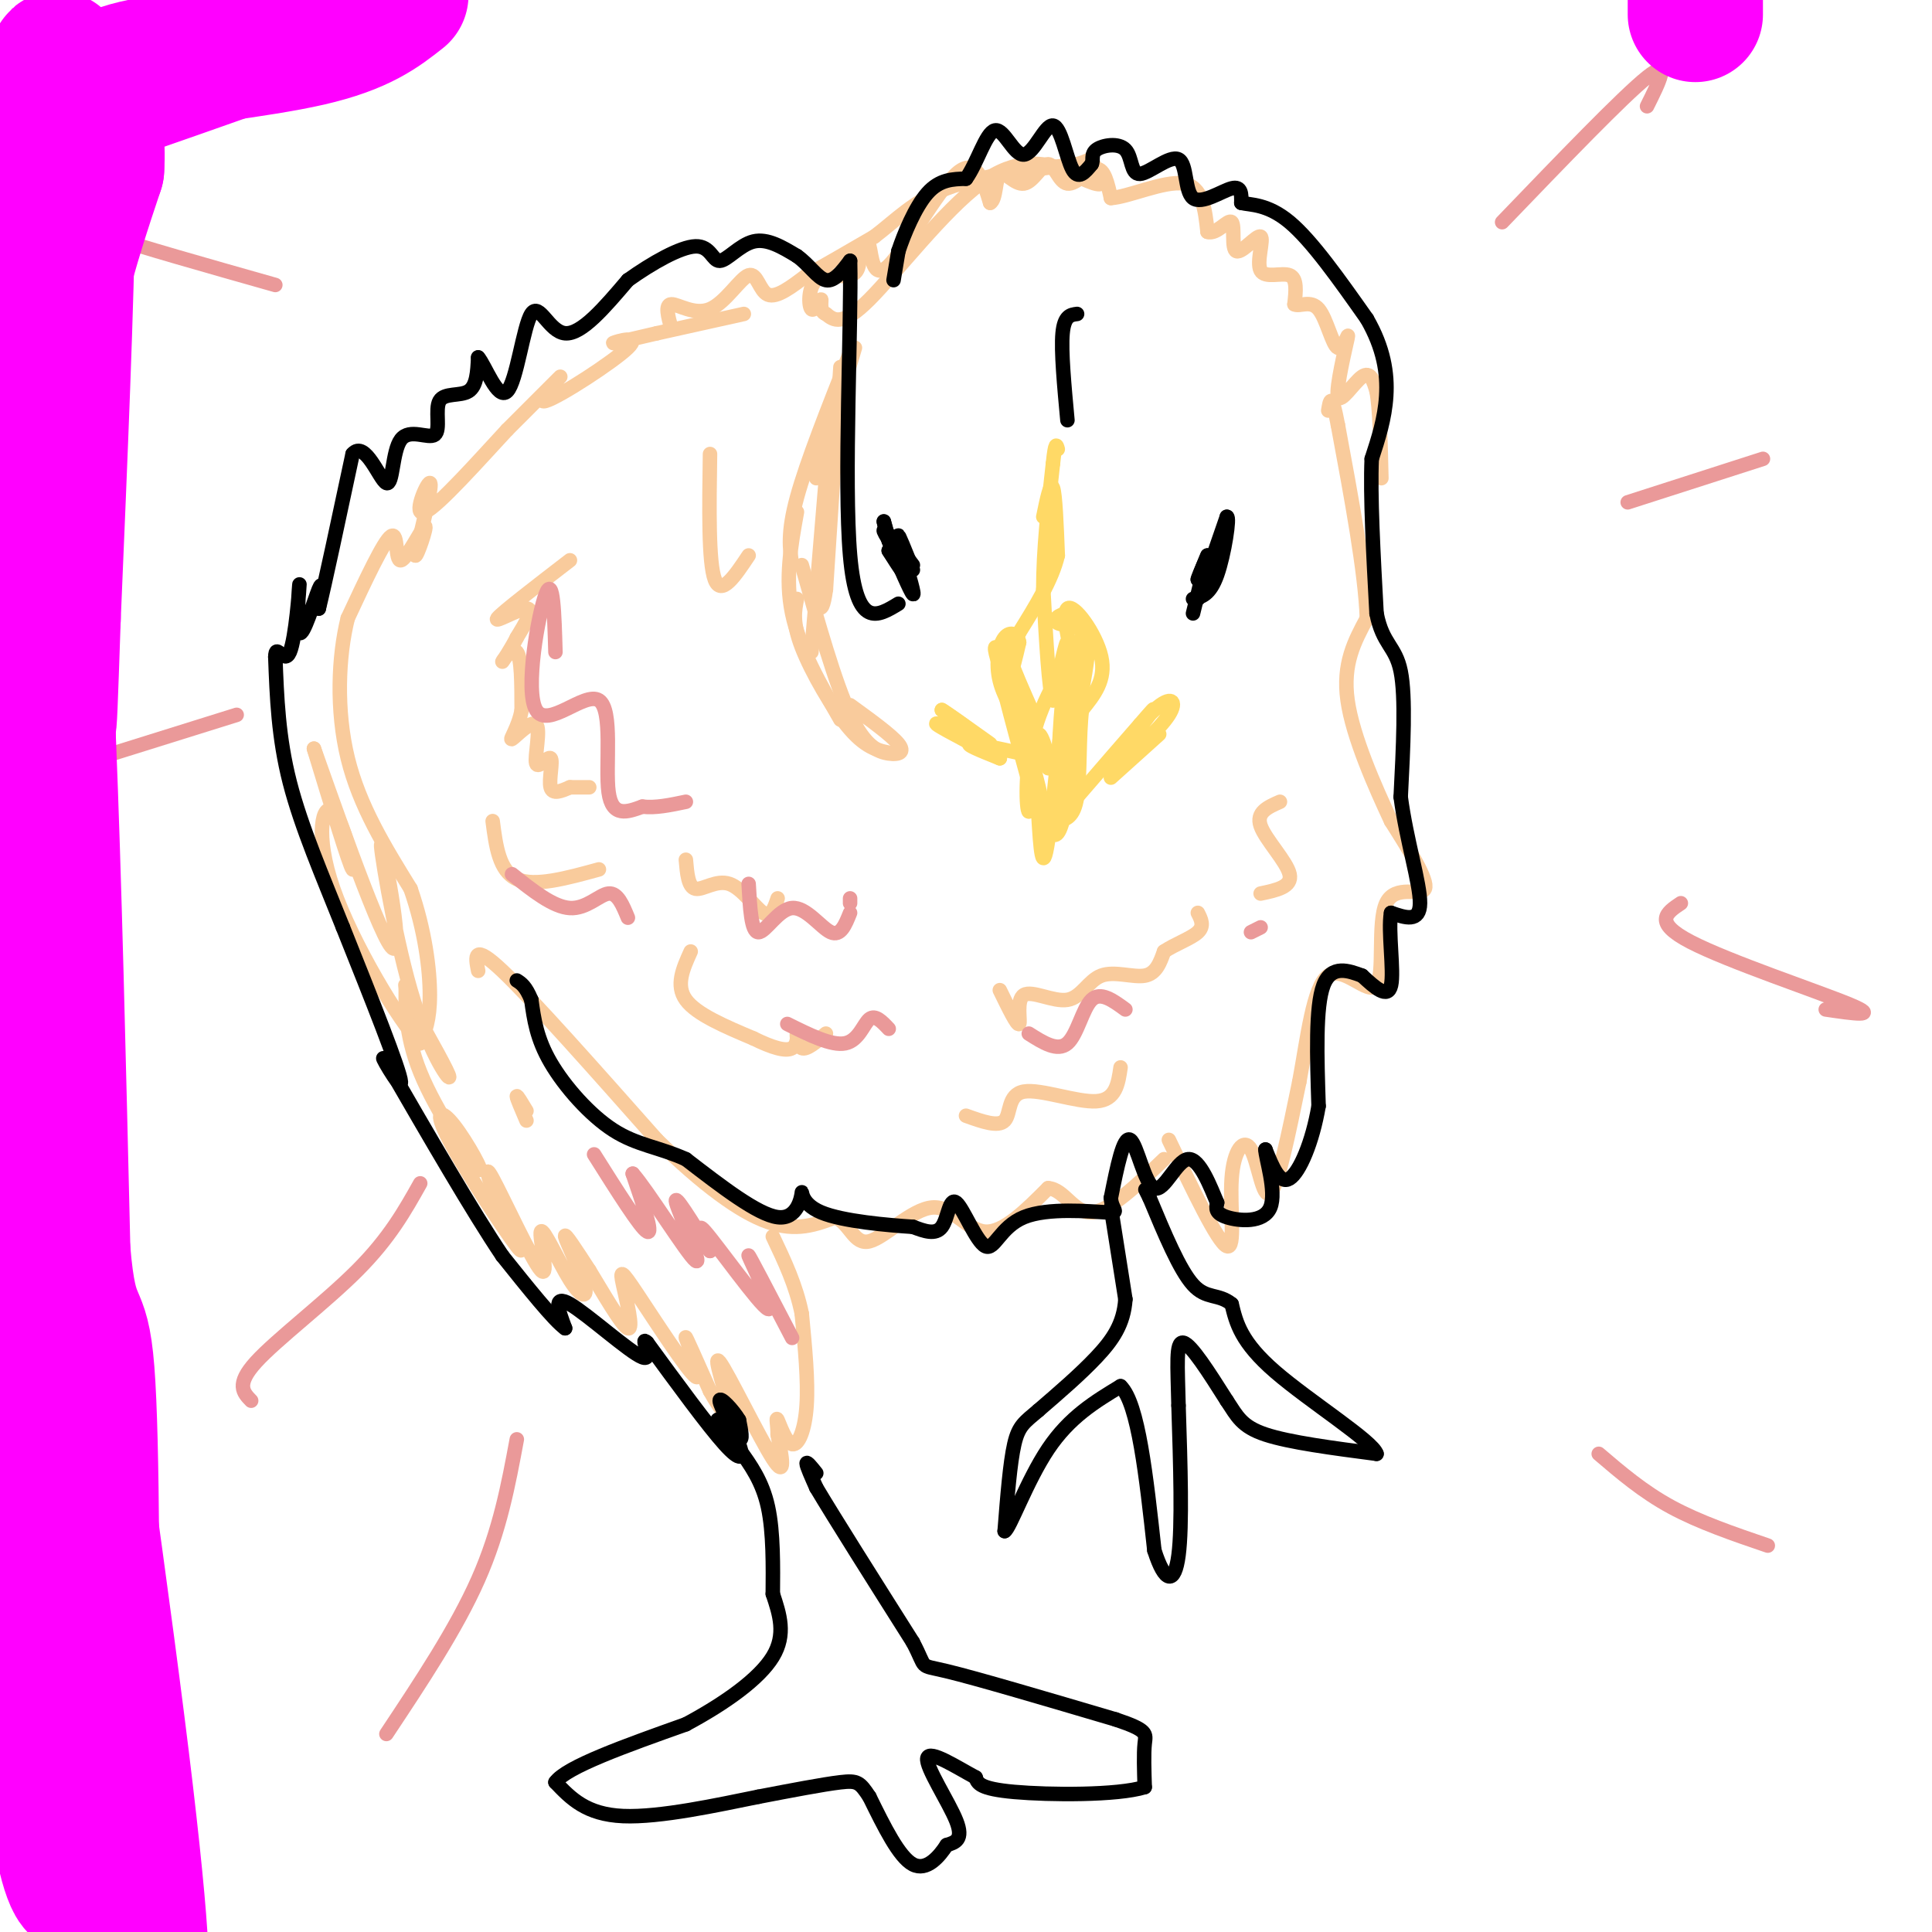<svg viewBox='0 0 400 400' version='1.1' xmlns='http://www.w3.org/2000/svg' xmlns:xlink='http://www.w3.org/1999/xlink'><g fill='none' stroke='#f9cb9c' stroke-width='3' stroke-linecap='round' stroke-linejoin='round'><path d='M154,65c0.000,0.000 -18.000,4.000 -18,4'/><path d='M136,69c-5.303,1.221 -9.562,2.272 -9,2c0.562,-0.272 5.944,-1.867 3,1c-2.944,2.867 -14.216,10.195 -17,11c-2.784,0.805 2.919,-4.913 3,-5c0.081,-0.087 -5.459,5.456 -11,11'/><path d='M105,89c-5.643,6.083 -14.250,15.792 -17,17c-2.750,1.208 0.357,-6.083 1,-6c0.643,0.083 -1.179,7.542 -3,15'/><path d='M86,115c0.289,0.404 2.510,-6.088 2,-6c-0.510,0.088 -3.753,6.754 -5,7c-1.247,0.246 -0.499,-5.930 -2,-5c-1.501,0.930 -5.250,8.965 -9,17'/><path d='M72,128c-1.978,7.889 -2.422,19.111 0,29c2.422,9.889 7.711,18.444 13,27'/><path d='M85,184c3.000,8.644 4.000,16.756 4,22c-0.000,5.244 -1.000,7.622 -2,10'/><path d='M87,216c-4.297,-4.459 -14.038,-20.608 -18,-32c-3.962,-11.392 -2.144,-18.029 0,-16c2.144,2.029 4.612,12.722 4,12c-0.612,-0.722 -4.306,-12.861 -8,-25'/><path d='M65,155c2.564,7.091 12.974,37.317 16,41c3.026,3.683 -1.333,-19.178 -2,-21c-0.667,-1.822 2.359,17.394 6,30c3.641,12.606 7.897,18.602 8,18c0.103,-0.602 -3.949,-7.801 -8,-15'/><path d='M85,208c-1.435,-3.671 -1.022,-5.349 -1,-3c0.022,2.349 -0.346,8.724 3,17c3.346,8.276 10.405,18.452 12,20c1.595,1.548 -2.273,-5.534 -5,-9c-2.727,-3.466 -4.311,-3.318 -1,3c3.311,6.318 11.517,18.805 14,22c2.483,3.195 -0.759,-2.903 -4,-9'/><path d='M103,249c-1.473,-3.847 -3.157,-8.964 -1,-5c2.157,3.964 8.153,17.010 10,19c1.847,1.990 -0.455,-7.074 0,-8c0.455,-0.926 3.668,6.288 6,10c2.332,3.712 3.782,3.922 3,1c-0.782,-2.922 -3.795,-8.978 -4,-10c-0.205,-1.022 2.397,2.989 5,7'/><path d='M122,263c2.639,4.294 6.738,11.529 8,12c1.262,0.471 -0.311,-5.821 -1,-9c-0.689,-3.179 -0.494,-3.244 3,2c3.494,5.244 10.287,15.796 12,17c1.713,1.204 -1.653,-6.942 -2,-8c-0.347,-1.058 2.327,4.971 5,11'/><path d='M147,288c1.973,3.549 4.405,6.920 4,4c-0.405,-2.920 -3.648,-12.132 -2,-10c1.648,2.132 8.185,15.609 11,20c2.815,4.391 1.907,-0.305 1,-5'/><path d='M161,297c0.024,-1.823 -0.416,-3.880 0,-3c0.416,0.880 1.689,4.699 3,5c1.311,0.301 2.660,-2.914 3,-8c0.340,-5.086 -0.330,-12.043 -1,-19'/><path d='M166,272c-1.167,-5.833 -3.583,-10.917 -6,-16'/><path d='M99,201c-0.583,-2.917 -1.167,-5.833 5,0c6.167,5.833 19.083,20.417 32,35'/><path d='M136,236c9.467,9.267 17.133,14.933 23,17c5.867,2.067 9.933,0.533 14,-1'/><path d='M173,252c3.097,1.510 3.841,5.786 7,5c3.159,-0.786 8.735,-6.635 13,-7c4.265,-0.365 7.219,4.753 11,5c3.781,0.247 8.391,-4.376 13,-9'/><path d='M217,246c3.356,0.200 5.244,5.200 9,5c3.756,-0.200 9.378,-5.600 15,-11'/><path d='M242,236c5.057,10.593 10.115,21.187 12,22c1.885,0.813 0.598,-8.153 1,-14c0.402,-5.847 2.493,-8.574 4,-6c1.507,2.574 2.431,10.450 4,9c1.569,-1.450 3.785,-12.225 6,-23'/><path d='M269,224c1.673,-8.938 2.854,-19.782 6,-22c3.146,-2.218 8.256,4.189 10,2c1.744,-2.189 0.124,-12.974 2,-17c1.876,-4.026 7.250,-1.293 8,-3c0.750,-1.707 -3.125,-7.853 -7,-14'/><path d='M288,170c-3.267,-6.978 -7.933,-17.422 -9,-25c-1.067,-7.578 1.467,-12.289 4,-17'/><path d='M283,128c-0.333,-9.500 -3.167,-24.750 -6,-40'/><path d='M277,88c-1.333,-7.167 -1.667,-5.083 -2,-3'/><path d='M139,68c-0.683,-2.477 -1.365,-4.954 0,-5c1.365,-0.046 4.778,2.338 8,1c3.222,-1.338 6.252,-6.399 8,-7c1.748,-0.601 2.214,3.257 4,4c1.786,0.743 4.893,-1.628 8,-4'/><path d='M167,57c3.667,-2.000 8.833,-5.000 14,-8'/><path d='M181,49c4.311,-3.244 8.089,-7.356 15,-10c6.911,-2.644 16.956,-3.822 27,-5'/><path d='M223,34c4.643,-1.333 2.750,-2.167 3,-1c0.250,1.167 2.643,4.333 2,5c-0.643,0.667 -4.321,-1.167 -8,-3'/><path d='M220,35c-3.821,-1.179 -9.375,-2.625 -17,3c-7.625,5.625 -17.321,18.321 -23,24c-5.679,5.679 -7.339,4.339 -9,3'/><path d='M171,65c-1.509,-0.433 -0.783,-3.017 -1,-3c-0.217,0.017 -1.378,2.633 -2,2c-0.622,-0.633 -0.706,-4.517 1,-6c1.706,-1.483 5.202,-0.567 7,-1c1.798,-0.433 1.899,-2.217 2,-4'/><path d='M178,53c0.721,-1.636 1.523,-3.727 2,-2c0.477,1.727 0.628,7.273 4,4c3.372,-3.273 9.963,-15.364 14,-19c4.037,-3.636 5.518,1.182 7,6'/><path d='M205,42c1.303,-0.639 1.059,-5.238 2,-6c0.941,-0.762 3.067,2.312 5,2c1.933,-0.312 3.673,-4.012 5,-4c1.327,0.012 2.242,3.734 4,4c1.758,0.266 4.359,-2.924 6,-3c1.641,-0.076 2.320,2.962 3,6'/><path d='M230,41c3.578,-0.178 11.022,-3.622 15,-3c3.978,0.622 4.489,5.311 5,10'/><path d='M250,48c1.933,0.650 4.266,-2.724 5,-2c0.734,0.724 -0.132,5.545 1,6c1.132,0.455 4.262,-3.455 5,-3c0.738,0.455 -0.917,5.276 0,7c0.917,1.724 4.405,0.350 6,1c1.595,0.650 1.298,3.325 1,6'/><path d='M268,63c1.091,0.579 3.317,-0.973 5,1c1.683,1.973 2.821,7.471 4,8c1.179,0.529 2.398,-3.910 2,-2c-0.398,1.910 -2.415,10.168 -2,12c0.415,1.832 3.261,-2.762 5,-4c1.739,-1.238 2.369,0.881 3,3'/><path d='M285,81c0.667,3.500 0.833,10.750 1,18'/><path d='M118,116c-7.044,5.422 -14.089,10.844 -15,12c-0.911,1.156 4.311,-1.956 6,-2c1.689,-0.044 -0.156,2.978 -2,6'/><path d='M107,132c-1.155,2.321 -3.042,5.125 -3,5c0.042,-0.125 2.012,-3.179 3,-2c0.988,1.179 0.994,6.589 1,12'/><path d='M108,147c-0.616,3.539 -2.655,6.386 -2,6c0.655,-0.386 4.004,-4.004 5,-3c0.996,1.004 -0.362,6.630 0,8c0.362,1.370 2.444,-1.516 3,-1c0.556,0.516 -0.412,4.433 0,6c0.412,1.567 2.206,0.783 4,0'/><path d='M118,163c1.333,0.000 2.667,0.000 4,0'/><path d='M143,197c-1.583,3.500 -3.167,7.000 -1,10c2.167,3.000 8.083,5.500 14,8'/><path d='M156,215c3.917,1.930 6.710,2.754 8,2c1.290,-0.754 1.078,-3.088 1,-3c-0.078,0.088 -0.022,2.596 1,3c1.022,0.404 3.011,-1.298 5,-3'/><path d='M207,205c1.811,3.711 3.622,7.422 4,7c0.378,-0.422 -0.678,-4.978 1,-6c1.678,-1.022 6.089,1.489 9,1c2.911,-0.489 4.322,-3.978 7,-5c2.678,-1.022 6.622,0.422 9,0c2.378,-0.422 3.189,-2.711 4,-5'/><path d='M241,197c2.178,-1.489 5.622,-2.711 7,-4c1.378,-1.289 0.689,-2.644 0,-4'/><path d='M200,231c3.345,1.202 6.690,2.405 8,1c1.310,-1.405 0.583,-5.417 4,-6c3.417,-0.583 10.976,2.262 15,2c4.024,-0.262 4.512,-3.631 5,-7'/><path d='M142,178c0.244,2.845 0.488,5.690 2,6c1.512,0.310 4.292,-1.917 7,-1c2.708,0.917 5.345,4.976 7,6c1.655,1.024 2.327,-0.988 3,-3'/><path d='M102,170c0.667,5.167 1.333,10.333 5,12c3.667,1.667 10.333,-0.167 17,-2'/><path d='M109,230c-1.000,-1.667 -2.000,-3.333 -2,-3c0.000,0.333 1.000,2.667 2,5'/><path d='M265,166c-2.489,1.089 -4.978,2.178 -4,5c0.978,2.822 5.422,7.378 6,10c0.578,2.622 -2.711,3.311 -6,4'/><path d='M147,94c-0.167,11.250 -0.333,22.500 1,26c1.333,3.500 4.167,-0.750 7,-5'/><path d='M174,76c0.000,0.000 -3.000,46.000 -3,46'/><path d='M171,122c-1.000,7.333 -2.000,2.667 -3,-2'/><path d='M177,72c0.000,0.000 -8.000,27.000 -8,27'/><path d='M176,73c-4.500,11.333 -9.000,22.667 -11,30c-2.000,7.333 -1.500,10.667 -1,14'/><path d='M172,87c0.000,0.000 -4.000,48.000 -4,48'/><path d='M165,106c-1.250,6.917 -2.500,13.833 -1,21c1.500,7.167 5.750,14.583 10,22'/><path d='M165,124c-0.489,2.444 -0.978,4.889 1,10c1.978,5.111 6.422,12.889 10,17c3.578,4.111 6.289,4.556 9,5'/><path d='M176,146c4.274,3.101 8.548,6.202 10,8c1.452,1.798 0.083,2.292 -2,2c-2.083,-0.292 -4.881,-1.369 -8,-8c-3.119,-6.631 -6.560,-18.815 -10,-31'/></g>
<g fill='none' stroke='#ffd966' stroke-width='3' stroke-linecap='round' stroke-linejoin='round'><path d='M216,107c0.750,-3.667 1.500,-7.333 2,-6c0.500,1.333 0.750,7.667 1,14'/><path d='M219,115c-1.167,5.000 -4.583,10.500 -8,16'/><path d='M211,131c-1.911,3.067 -2.689,2.733 -2,5c0.689,2.267 2.844,7.133 5,12'/><path d='M214,148c-0.786,-1.215 -5.252,-10.254 -7,-13c-1.748,-2.746 -0.778,0.799 0,3c0.778,2.201 1.365,3.057 2,2c0.635,-1.057 1.317,-4.029 2,-7'/><path d='M211,133c-0.234,-1.707 -1.820,-2.474 -3,-1c-1.180,1.474 -1.956,5.189 -1,9c0.956,3.811 3.642,7.718 4,6c0.358,-1.718 -1.612,-9.062 -1,-8c0.612,1.062 3.806,10.531 7,20'/><path d='M217,159c0.733,0.844 -0.933,-7.044 -2,-7c-1.067,0.044 -1.533,8.022 -2,16'/><path d='M213,168c-0.533,-0.178 -0.867,-8.622 1,-16c1.867,-7.378 5.933,-13.689 10,-20'/><path d='M224,132c1.091,-4.338 -1.182,-5.183 -3,-5c-1.818,0.183 -3.182,1.396 -2,2c1.182,0.604 4.909,0.601 6,2c1.091,1.399 -0.455,4.199 -2,7'/><path d='M223,138c-1.226,-2.095 -3.292,-10.833 -2,-12c1.292,-1.167 5.940,5.238 7,10c1.060,4.762 -1.470,7.881 -4,11'/><path d='M224,147c-0.667,5.489 -0.333,13.711 -1,18c-0.667,4.289 -2.333,4.644 -4,5'/><path d='M219,170c-0.381,-6.083 0.667,-23.792 1,-25c0.333,-1.208 -0.048,14.083 0,19c0.048,4.917 0.524,-0.542 1,-6'/><path d='M221,158c0.369,-7.083 0.792,-21.792 0,-18c-0.792,3.792 -2.798,26.083 -4,34c-1.202,7.917 -1.601,1.458 -2,-5'/><path d='M215,169c-2.400,-8.333 -7.400,-26.667 -8,-30c-0.600,-3.333 3.200,8.333 7,20'/><path d='M214,159c1.619,5.619 2.167,9.667 3,12c0.833,2.333 1.952,2.952 3,-1c1.048,-3.952 2.024,-12.476 3,-21'/><path d='M223,149c1.169,-7.026 2.592,-14.089 2,-14c-0.592,0.089 -3.198,7.332 -4,7c-0.802,-0.332 0.199,-8.238 0,-9c-0.199,-0.762 -1.600,5.619 -3,12'/><path d='M218,145c-0.833,-1.833 -1.417,-12.417 -2,-23'/><path d='M216,122c0.000,-8.167 1.000,-17.083 2,-26'/><path d='M218,96c0.500,-4.833 0.750,-3.917 1,-3'/><path d='M230,161c0.000,0.000 10.000,-9.000 10,-9'/><path d='M230,160c5.072,-4.542 10.144,-9.085 12,-12c1.856,-2.915 0.498,-4.204 -3,-1c-3.498,3.204 -9.134,10.901 -9,11c0.134,0.099 6.038,-7.400 8,-10c1.962,-2.600 -0.019,-0.300 -2,2'/><path d='M236,150c-2.500,2.833 -7.750,8.917 -13,15'/><path d='M216,157c-6.750,-1.500 -13.500,-3.000 -15,-3c-1.500,0.000 2.250,1.500 6,3'/><path d='M207,157c-2.500,-1.298 -11.750,-6.042 -13,-7c-1.250,-0.958 5.500,1.869 7,2c1.500,0.131 -2.250,-2.435 -6,-5'/><path d='M195,147c0.667,0.333 5.333,3.667 10,7'/></g>
<g fill='none' stroke='#000000' stroke-width='3' stroke-linecap='round' stroke-linejoin='round'><path d='M250,118c1.200,-1.622 2.400,-3.244 2,-2c-0.400,1.244 -2.400,5.356 -3,6c-0.600,0.644 0.200,-2.178 1,-5'/><path d='M250,117c-0.378,0.111 -1.822,2.889 -2,3c-0.178,0.111 0.911,-2.444 2,-5'/><path d='M250,115c-0.222,0.511 -1.778,4.289 -2,5c-0.222,0.711 0.889,-1.644 2,-4'/><path d='M184,112c2.250,5.250 4.500,10.500 5,11c0.500,0.500 -0.750,-3.750 -2,-8'/><path d='M187,115c-1.536,-2.869 -4.375,-6.042 -4,-5c0.375,1.042 3.964,6.298 5,8c1.036,1.702 -0.482,-0.149 -2,-2'/><path d='M189,118c-1.578,-3.956 -3.156,-7.911 -3,-7c0.156,0.911 2.044,6.689 2,8c-0.044,1.311 -2.022,-1.844 -4,-5'/><path d='M184,114c0.583,0.905 4.042,5.667 4,5c-0.042,-0.667 -3.583,-6.762 -4,-8c-0.417,-1.238 2.292,2.381 5,6'/><path d='M247,127c0.917,-3.750 1.833,-7.500 2,-8c0.167,-0.500 -0.417,2.250 -1,5'/><path d='M248,124c0.833,-2.000 3.417,-9.500 6,-17'/><path d='M254,107c0.711,-0.200 -0.511,7.800 -2,12c-1.489,4.200 -3.244,4.600 -5,5'/><path d='M185,115c0.000,0.000 -2.000,-7.000 -2,-7'/><path d='M183,108c-0.167,-0.500 0.417,1.750 1,4'/><path d='M221,87c-0.667,-7.167 -1.333,-14.333 -1,-18c0.333,-3.667 1.667,-3.833 3,-4'/><path d='M230,250c0.000,0.000 3.000,19.000 3,19'/><path d='M233,269c-0.333,5.133 -2.667,8.467 -6,12c-3.333,3.533 -7.667,7.267 -12,11'/><path d='M215,292c-2.889,2.467 -4.111,3.133 -5,7c-0.889,3.867 -1.444,10.933 -2,18'/><path d='M208,317c1.022,-0.400 4.578,-10.400 9,-17c4.422,-6.600 9.711,-9.800 15,-13'/><path d='M232,287c3.667,3.500 5.333,18.750 7,34'/><path d='M239,321c2.200,6.889 4.200,7.111 5,1c0.800,-6.111 0.400,-18.556 0,-31'/><path d='M244,291c-0.178,-8.244 -0.622,-13.356 1,-13c1.622,0.356 5.311,6.178 9,12'/><path d='M254,290c2.156,3.244 3.044,5.356 8,7c4.956,1.644 13.978,2.822 23,4'/><path d='M285,301c-0.689,-2.533 -13.911,-10.867 -21,-17c-7.089,-6.133 -8.044,-10.067 -9,-14'/><path d='M255,270c-2.778,-2.267 -5.222,-0.933 -8,-4c-2.778,-3.067 -5.889,-10.533 -9,-18'/><path d='M238,248c-1.500,-3.000 -0.750,-1.500 0,0'/><path d='M169,305c-1.000,-1.250 -2.000,-2.500 -2,-2c0.000,0.500 1.000,2.750 2,5'/><path d='M169,308c3.667,6.167 11.833,19.083 20,32'/><path d='M189,340c3.111,5.867 0.889,4.533 7,6c6.111,1.467 20.556,5.733 35,10'/><path d='M231,356c6.778,2.267 6.222,2.933 6,5c-0.222,2.067 -0.111,5.533 0,9'/><path d='M237,370c-5.644,1.756 -19.756,1.644 -27,1c-7.244,-0.644 -7.622,-1.822 -8,-3'/><path d='M202,368c-3.881,-2.083 -9.583,-5.792 -10,-4c-0.417,1.792 4.452,9.083 6,13c1.548,3.917 -0.226,4.458 -2,5'/><path d='M196,382c-1.467,2.289 -4.133,5.511 -7,4c-2.867,-1.511 -5.933,-7.756 -9,-14'/><path d='M180,372c-1.978,-2.978 -2.422,-3.422 -6,-3c-3.578,0.422 -10.289,1.711 -17,3'/><path d='M157,372c-8.244,1.667 -20.356,4.333 -28,4c-7.644,-0.333 -10.822,-3.667 -14,-7'/><path d='M115,369c2.167,-3.167 14.583,-7.583 27,-12'/><path d='M142,357c8.200,-4.400 15.200,-9.400 18,-14c2.800,-4.600 1.400,-8.800 0,-13'/><path d='M160,330c0.044,-5.489 0.156,-12.711 -1,-18c-1.156,-5.289 -3.578,-8.644 -6,-12'/><path d='M153,300c-1.000,-2.000 -0.500,-1.000 0,0'/><path d='M149,297c-0.444,-1.800 -0.889,-3.600 0,-3c0.889,0.600 3.111,3.600 4,4c0.889,0.400 0.444,-1.800 0,-4'/><path d='M153,294c-1.145,-2.003 -4.008,-5.011 -4,-4c0.008,1.011 2.887,6.041 4,9c1.113,2.959 0.461,3.845 -3,0c-3.461,-3.845 -9.730,-12.423 -16,-21'/><path d='M134,278c-1.821,-1.857 1.625,4.000 -1,3c-2.625,-1.000 -11.321,-8.857 -15,-11c-3.679,-2.143 -2.339,1.429 -1,5'/><path d='M117,275c-2.333,-1.667 -7.667,-8.333 -13,-15'/><path d='M104,260c-6.167,-9.167 -15.083,-24.583 -24,-40'/><path d='M80,220c-2.533,-3.911 3.133,6.311 3,4c-0.133,-2.311 -6.067,-17.156 -12,-32'/><path d='M71,192c-4.178,-10.489 -8.622,-20.711 -11,-30c-2.378,-9.289 -2.689,-17.644 -3,-26'/><path d='M57,136c0.077,-3.195 1.769,1.818 3,-1c1.231,-2.818 2.000,-13.467 2,-14c0.000,-0.533 -0.769,9.049 0,10c0.769,0.951 3.077,-6.728 4,-9c0.923,-2.272 0.462,0.864 0,4'/><path d='M66,126c1.167,-4.667 4.083,-18.333 7,-32'/><path d='M73,94c2.602,-3.032 5.608,5.389 7,6c1.392,0.611 1.171,-6.588 3,-9c1.829,-2.412 5.707,-0.038 7,-1c1.293,-0.962 0.002,-5.259 1,-7c0.998,-1.741 4.285,-0.926 6,-2c1.715,-1.074 1.857,-4.037 2,-7'/><path d='M99,74c1.435,1.571 4.024,8.998 6,7c1.976,-1.998 3.340,-13.423 5,-16c1.660,-2.577 3.617,3.692 7,4c3.383,0.308 8.191,-5.346 13,-11'/><path d='M130,58c4.962,-3.542 10.866,-6.898 14,-7c3.134,-0.102 3.498,3.049 5,3c1.502,-0.049 4.144,-3.300 7,-4c2.856,-0.700 5.928,1.150 9,3'/><path d='M165,53c2.511,1.756 4.289,4.644 6,5c1.711,0.356 3.356,-1.822 5,-4'/><path d='M176,54c0.333,12.489 -1.333,45.711 0,61c1.333,15.289 5.667,12.644 10,10'/><path d='M185,58c0.000,0.000 1.000,-6.000 1,-6'/><path d='M186,52c1.133,-3.467 3.467,-9.133 6,-12c2.533,-2.867 5.267,-2.933 8,-3'/><path d='M200,37c2.316,-3.169 4.107,-9.592 6,-10c1.893,-0.408 3.889,5.200 6,5c2.111,-0.200 4.338,-6.208 6,-6c1.662,0.208 2.761,6.631 4,9c1.239,2.369 2.620,0.685 4,-1'/><path d='M226,34c0.496,-0.730 -0.263,-2.054 1,-3c1.263,-0.946 4.549,-1.514 6,0c1.451,1.514 1.068,5.110 3,5c1.932,-0.110 6.178,-3.926 8,-3c1.822,0.926 1.221,6.596 3,8c1.779,1.404 5.937,-1.456 8,-2c2.063,-0.544 2.032,1.228 2,3'/><path d='M257,42c1.822,0.467 5.378,0.133 10,4c4.622,3.867 10.311,11.933 16,20'/><path d='M283,66c3.511,6.089 4.289,11.311 4,16c-0.289,4.689 -1.644,8.844 -3,13'/><path d='M284,95c-0.333,7.500 0.333,19.750 1,32'/><path d='M285,127c1.267,6.489 3.933,6.711 5,12c1.067,5.289 0.533,15.644 0,26'/><path d='M290,165c1.156,8.844 4.044,17.956 4,22c-0.044,4.044 -3.022,3.022 -6,2'/><path d='M288,189c-0.667,3.733 0.667,12.067 0,15c-0.667,2.933 -3.333,0.467 -6,-2'/><path d='M282,202c-2.667,-0.978 -6.333,-2.422 -8,2c-1.667,4.422 -1.333,14.711 -1,25'/><path d='M273,229c-1.267,7.489 -3.933,13.711 -6,15c-2.067,1.289 -3.533,-2.356 -5,-6'/><path d='M262,238c-0.036,1.631 2.375,8.708 1,12c-1.375,3.292 -6.536,2.798 -9,2c-2.464,-0.798 -2.232,-1.899 -2,-3'/><path d='M252,249c-1.311,-3.064 -3.589,-9.223 -6,-9c-2.411,0.223 -4.957,6.829 -7,6c-2.043,-0.829 -3.584,-9.094 -5,-10c-1.416,-0.906 -2.708,5.547 -4,12'/><path d='M230,248c0.080,2.618 2.281,3.162 -1,3c-3.281,-0.162 -12.045,-1.030 -17,1c-4.955,2.030 -6.101,6.956 -8,6c-1.899,-0.956 -4.550,-7.796 -6,-9c-1.450,-1.204 -1.700,3.227 -3,5c-1.300,1.773 -3.650,0.886 -6,0'/><path d='M189,254c-5.008,-0.319 -14.528,-1.116 -19,-3c-4.472,-1.884 -3.896,-4.853 -4,-4c-0.104,0.853 -0.887,5.530 -5,5c-4.113,-0.530 -11.557,-6.265 -19,-12'/><path d='M142,240c-5.607,-2.536 -10.125,-2.875 -15,-6c-4.875,-3.125 -10.107,-9.036 -13,-14c-2.893,-4.964 -3.446,-8.982 -4,-13'/><path d='M110,207c-1.167,-2.833 -2.083,-3.417 -3,-4'/></g>
<g fill='none' stroke='#ea9999' stroke-width='3' stroke-linecap='round' stroke-linejoin='round'><path d='M123,239c4.833,7.667 9.667,15.333 11,16c1.333,0.667 -0.833,-5.667 -3,-12'/><path d='M131,243c2.798,3.048 11.292,16.667 13,18c1.708,1.333 -3.369,-9.619 -4,-12c-0.631,-2.381 3.185,3.810 7,10'/><path d='M147,259c-0.024,-0.558 -3.584,-6.954 -1,-4c2.584,2.954 11.311,15.257 13,16c1.689,0.743 -3.660,-10.073 -4,-11c-0.340,-0.927 4.330,8.037 9,17'/><path d='M176,186c0.000,0.000 0.000,1.000 0,1'/><path d='M115,135c-0.230,-7.997 -0.459,-15.994 -2,-12c-1.541,3.994 -4.392,19.978 -2,24c2.392,4.022 10.029,-3.917 13,-2c2.971,1.917 1.278,13.691 2,19c0.722,5.309 3.861,4.155 7,3'/><path d='M133,167c2.667,0.333 5.833,-0.333 9,-1'/><path d='M155,183c0.268,4.964 0.536,9.929 2,10c1.464,0.071 4.125,-4.750 7,-5c2.875,-0.250 5.964,4.071 8,5c2.036,0.929 3.018,-1.536 4,-4'/><path d='M106,181c4.267,3.400 8.533,6.800 12,7c3.467,0.200 6.133,-2.800 8,-3c1.867,-0.200 2.933,2.400 4,5'/><path d='M163,212c4.600,2.289 9.200,4.578 12,4c2.800,-0.578 3.800,-4.022 5,-5c1.200,-0.978 2.600,0.511 4,2'/><path d='M213,214c2.978,1.889 5.956,3.778 8,2c2.044,-1.778 3.156,-7.222 5,-9c1.844,-1.778 4.422,0.111 7,2'/><path d='M259,193c0.000,0.000 2.000,-1.000 2,-1'/><path d='M311,46c12.500,-13.000 25.000,-26.000 30,-30c5.000,-4.000 2.500,1.000 0,6'/><path d='M337,104c0.000,0.000 28.000,-9.000 28,-9'/><path d='M348,187c-2.933,1.956 -5.867,3.911 2,8c7.867,4.089 26.533,10.311 33,13c6.467,2.689 0.733,1.844 -5,1'/><path d='M331,301c4.583,3.917 9.167,7.833 15,11c5.833,3.167 12.917,5.583 20,8'/><path d='M57,59c-14.417,-4.083 -28.833,-8.167 -34,-10c-5.167,-1.833 -1.083,-1.417 3,-1'/><path d='M49,148c0.000,0.000 -32.000,10.000 -32,10'/><path d='M87,245c-3.178,5.667 -6.356,11.333 -13,18c-6.644,6.667 -16.756,14.333 -21,19c-4.244,4.667 -2.622,6.333 -1,8'/><path d='M107,298c-1.750,9.417 -3.500,18.833 -8,29c-4.500,10.167 -11.750,21.083 -19,32'/></g>
<g fill='none' stroke='#ff00ff' stroke-width='28' stroke-linecap='round' stroke-linejoin='round'><path d='M12,23c-0.167,-6.583 -0.333,-13.167 0,-10c0.333,3.167 1.167,16.083 2,29'/><path d='M14,42c-0.167,19.167 -1.583,52.583 -3,86'/><path d='M11,128c-0.644,18.667 -0.756,22.333 -1,22c-0.244,-0.333 -0.622,-4.667 -1,-9'/><path d='M9,141c-1.000,-15.533 -3.000,-49.867 -3,-51c-0.000,-1.133 2.000,30.933 4,63'/><path d='M10,153c1.167,28.167 2.083,67.083 3,106'/><path d='M13,259c1.533,18.178 3.867,10.622 5,25c1.133,14.378 1.067,50.689 1,87'/><path d='M19,371c-0.452,18.798 -2.083,22.292 -4,18c-1.917,-4.292 -4.119,-16.369 -5,-34c-0.881,-17.631 -0.440,-40.815 0,-64'/><path d='M10,291c3.369,12.952 11.792,77.333 16,103c4.208,25.667 4.202,12.619 0,-23c-4.202,-35.619 -12.601,-93.810 -21,-152'/><path d='M5,219c-3.667,-48.000 -2.333,-92.000 1,-122c3.333,-30.000 8.667,-46.000 14,-62'/><path d='M20,35c0.821,-12.512 -4.125,-12.792 3,-16c7.125,-3.208 26.321,-9.345 29,-10c2.679,-0.655 -11.161,4.173 -25,9'/><path d='M27,18c-4.850,1.855 -4.475,1.992 -5,1c-0.525,-0.992 -1.949,-3.113 6,-5c7.949,-1.887 25.271,-3.539 36,-6c10.729,-2.461 14.864,-5.730 19,-9'/><path d='M351,3c0.000,0.000 0.000,-8.000 0,-8'/></g>
</svg>
